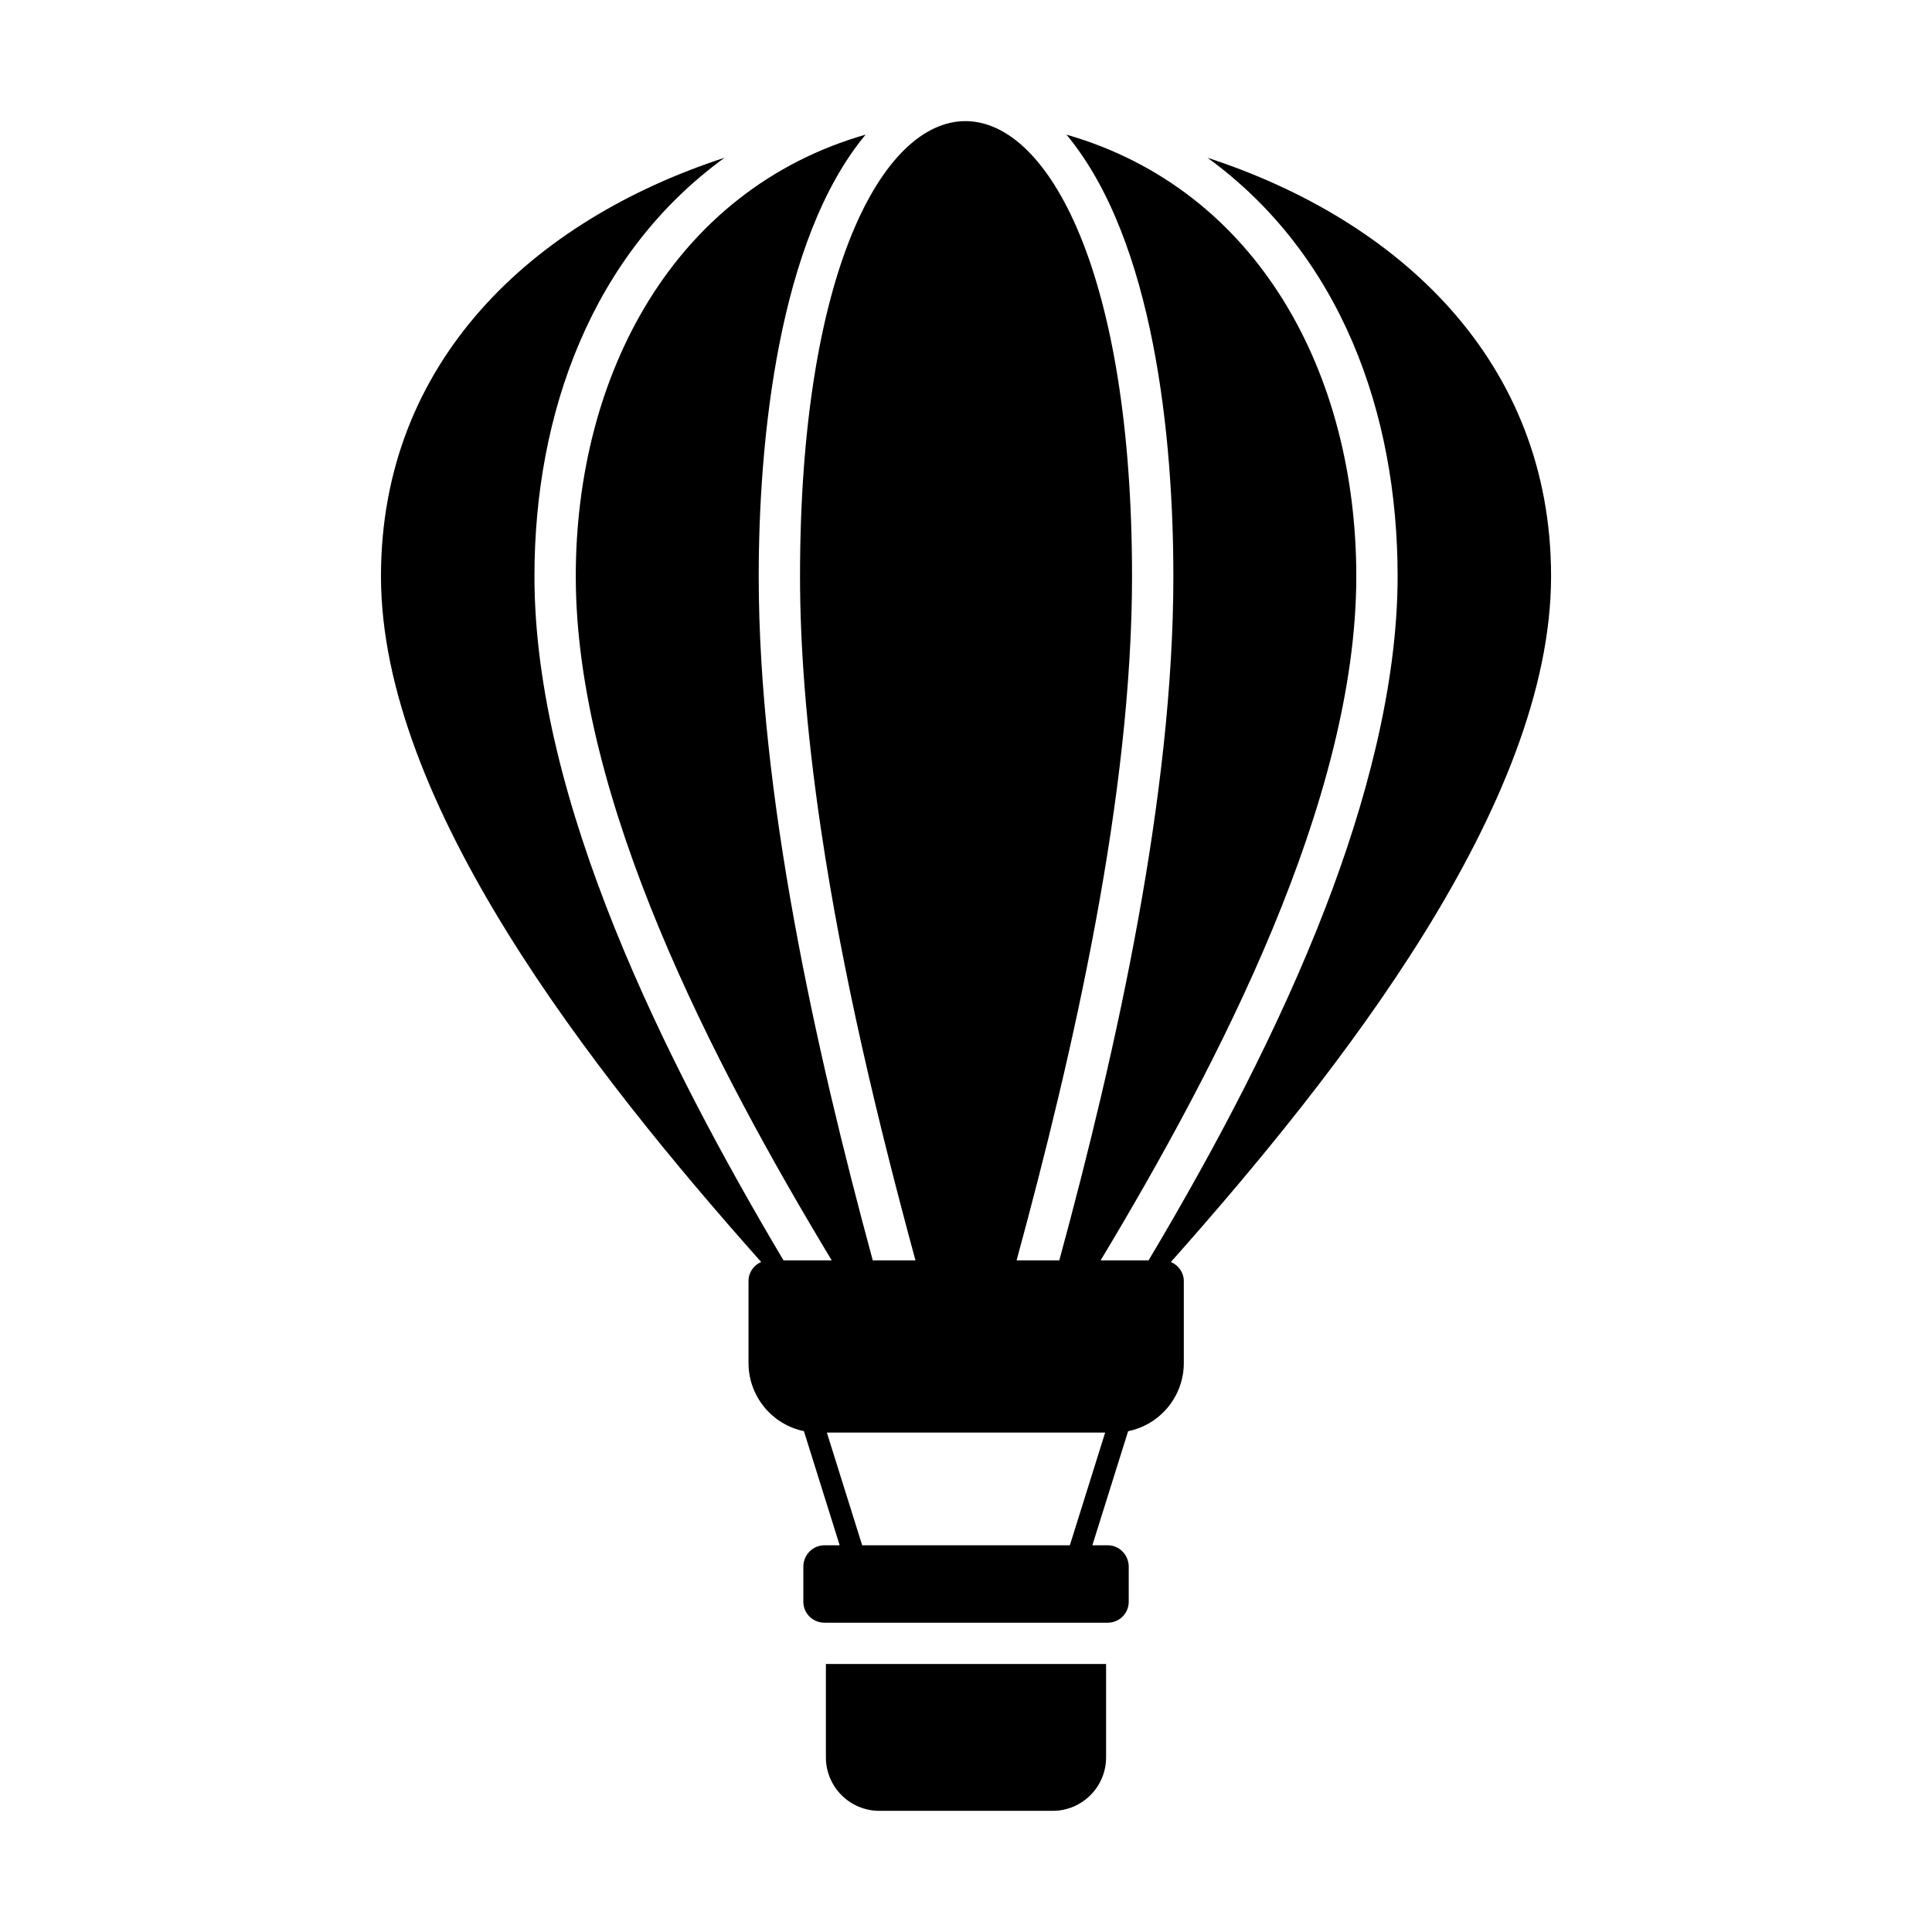<?xml version="1.0" encoding="UTF-8"?>
<!-- Uploaded to: SVG Repo, www.svgrepo.com, Generator: SVG Repo Mixer Tools -->
<svg fill="#000000" width="800px" height="800px" version="1.1" viewBox="144 144 512 512" xmlns="http://www.w3.org/2000/svg">
 <g>
  <path d="m454.29 478.45c44.977-50.602 100.76-121.57 100.76-181.73 0-56.805-40.012-94.266-91.051-110.91 35.266 25.629 50.383 67.539 50.383 110.91 0 29.277-8.688 60.75-19.129 87.836-12.34 31.98-29.207 63.816-46.875 93.461h-12.703c31.25-51.988 67.758-122.01 67.758-181.3 0-53.449-25.848-102.37-76.812-117.04 23.293 27.965 28.332 80.684 28.332 117.04 0 57.684-14.895 124.93-30.23 181.3h-11.316c15.262-56.074 30.594-123.62 30.594-181.3 0-160.05-87.984-161.59-87.984 0 0 17.449 1.461 39.648 5.621 67.539 5.695 38.188 14.824 76.375 24.973 113.76h-11.316c-15.262-56.223-30.227-123.62-30.227-181.3 0-35.996 5.184-89.227 28.332-117.04-50.82 14.602-76.812 63.598-76.812 117.04 0 59.434 36.508 129.38 67.832 181.3h-12.777c-31.176-52.5-66.008-121.64-66.008-181.3 0-43.152 15.188-85.355 50.379-110.91-51.039 16.648-91.051 54.105-91.051 110.91 0 60.164 55.785 131.14 100.76 181.73-1.973 0.805-3.359 2.773-3.359 5.039v21.688c0 8.938 6.309 16.367 14.68 18.094l9.48 30.246h-4.008c-3.141 0-5.621 2.555-5.621 5.695v9.273c0 3.066 2.481 5.551 5.621 5.551h75.059c3.066 0 5.551-2.484 5.551-5.551v-9.273c0-3.141-2.484-5.695-5.551-5.695h-4.086l9.477-30.234c8.41-1.695 14.758-9.141 14.758-18.105v-21.688c0-2.266-1.461-4.238-3.434-5.039zm-26.766 75.062h-55.039l-9.359-29.867h73.754z"/>
  <path d="m362.87 609.73c0 7.812 6.352 14.164 14.164 14.164h45.926c7.812 0 14.164-6.352 14.164-14.164v-24.754h-74.254z"/>
 </g>
</svg>